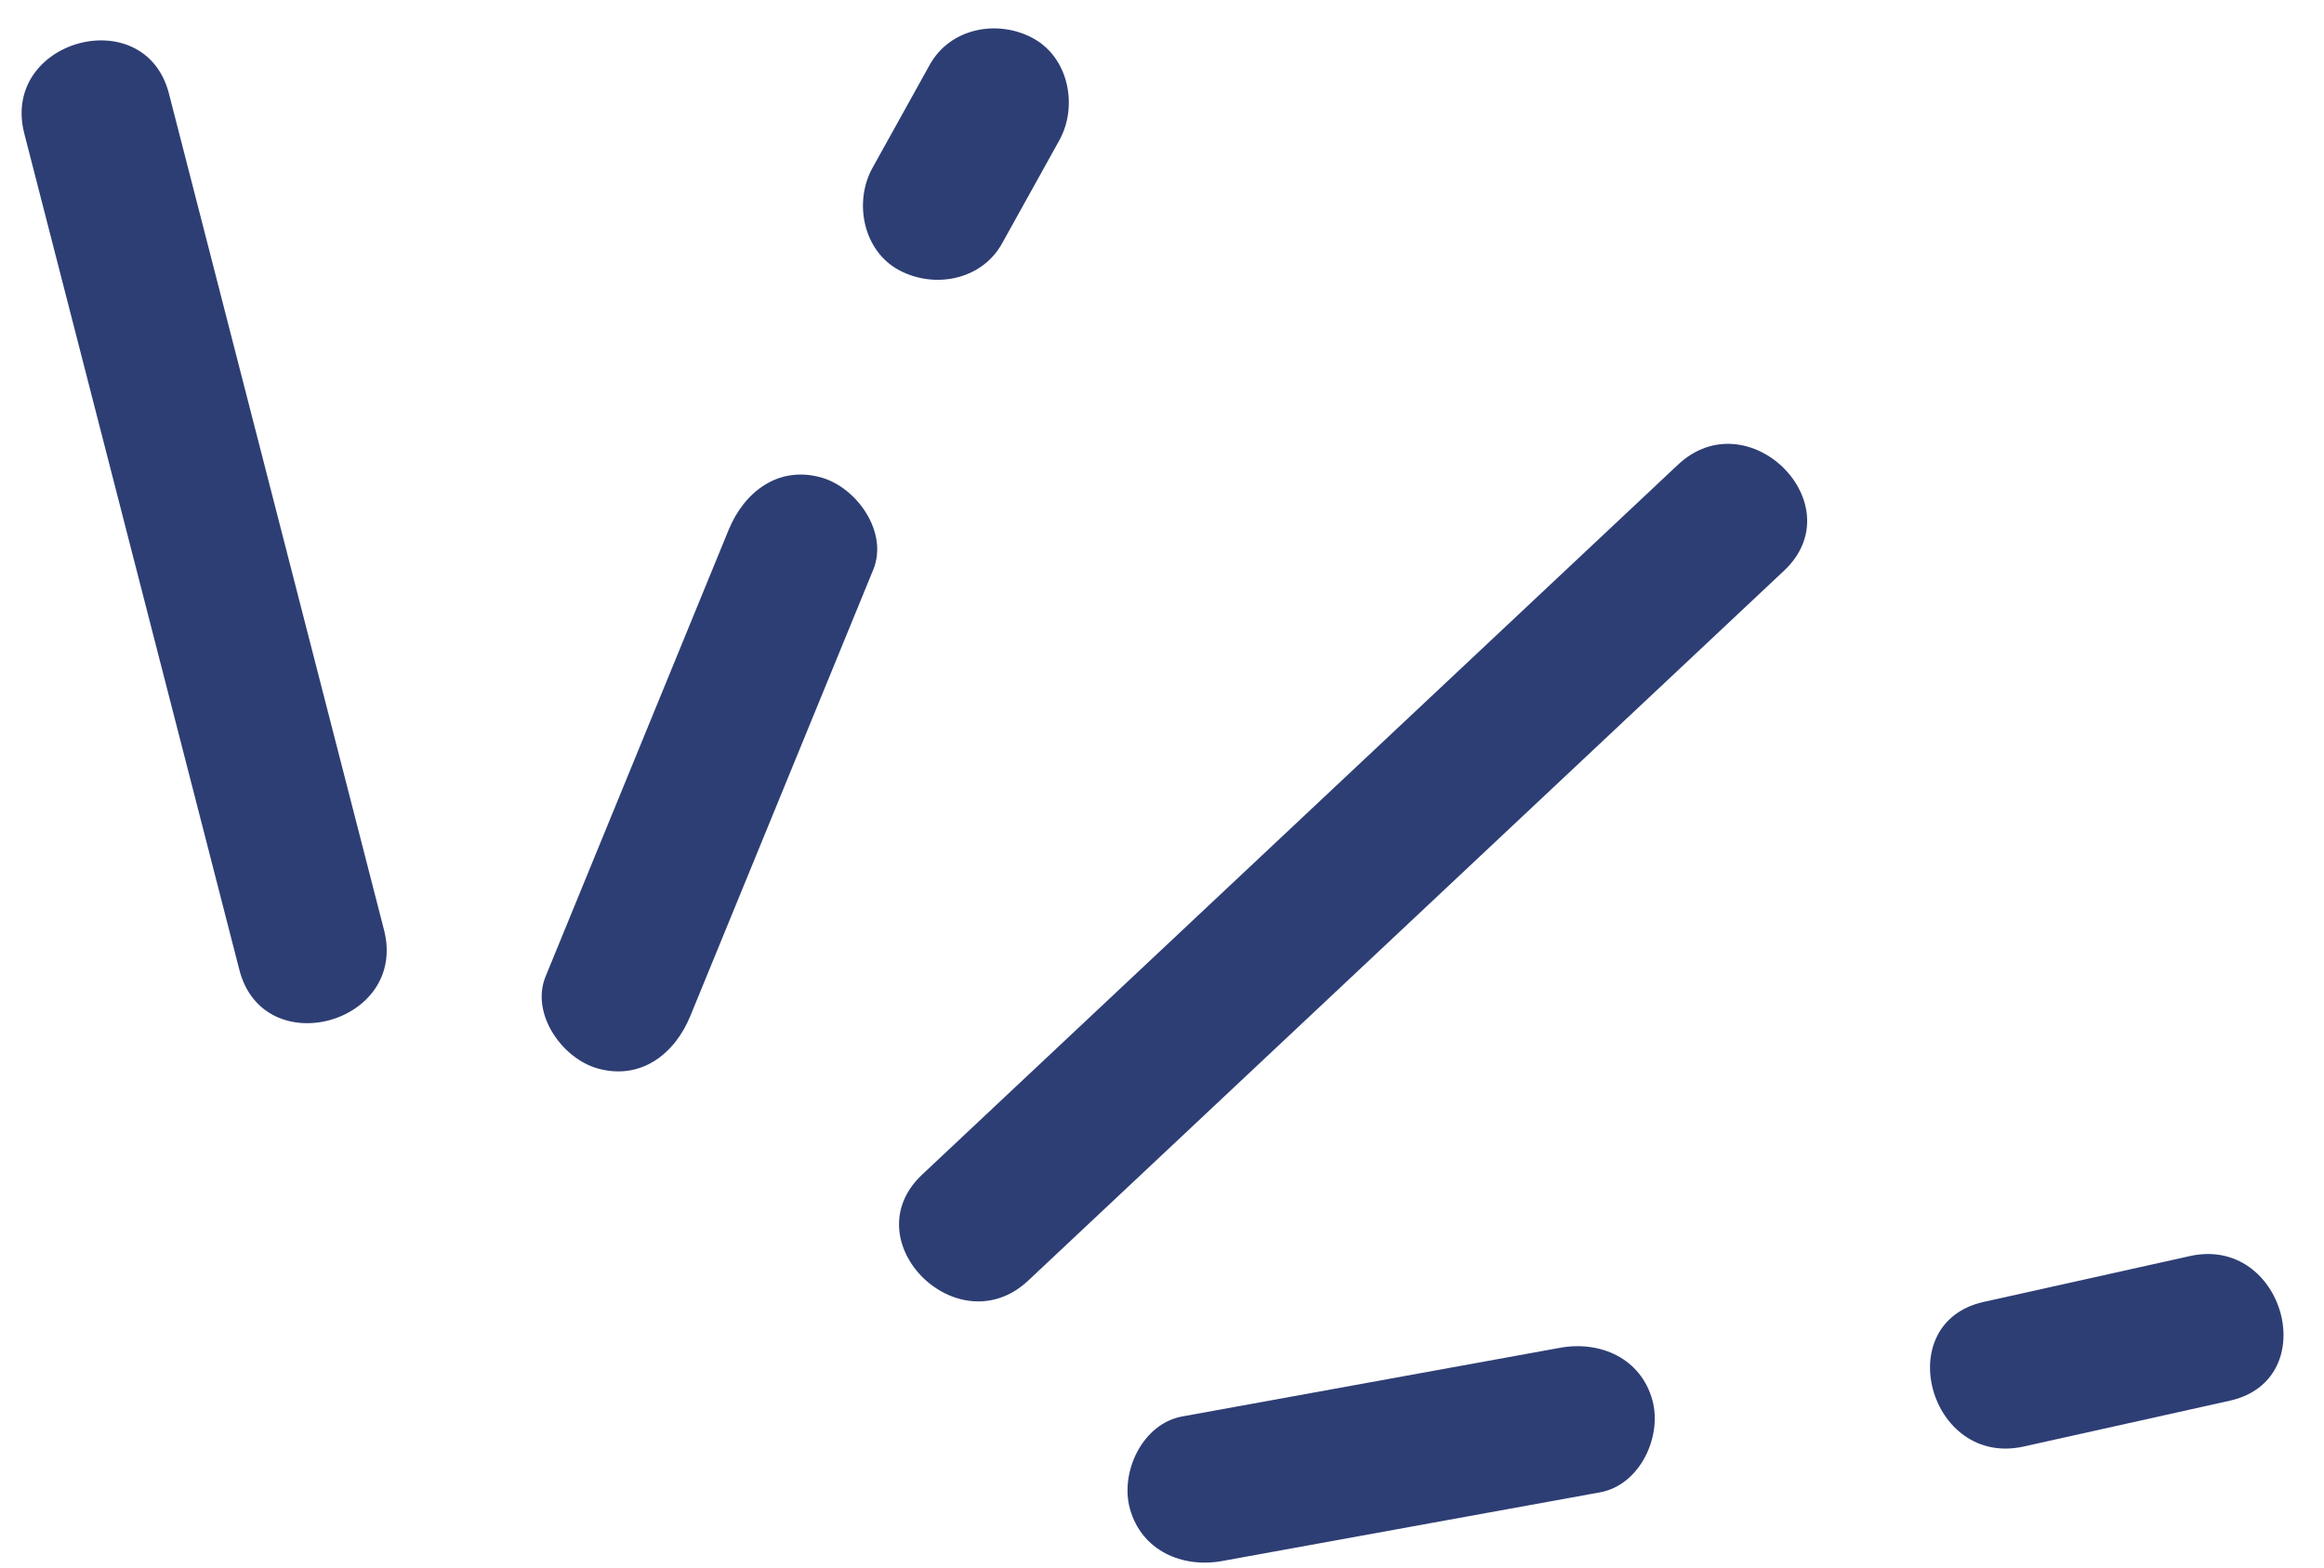 <?xml version="1.0" encoding="UTF-8" standalone="no"?><svg xmlns="http://www.w3.org/2000/svg" xmlns:xlink="http://www.w3.org/1999/xlink" fill="#000000" height="209.1" preserveAspectRatio="xMidYMid meet" version="1" viewBox="87.0 123.5 309.9 209.1" width="309.9" zoomAndPan="magnify"><g fill="#2d3e74" id="change1_1"><path d="M90.24,141.31c9.56,37.18,19.12,74.36,28.68,111.54c3.2,12.46,22.5,7.18,19.29-5.32 c-9.56-37.18-19.12-74.36-28.68-111.54C106.33,123.54,87.03,128.82,90.24,141.31L90.24,141.31z"/><path d="M179.04,259.03c8.14-19.85,16.27-39.7,24.41-59.56c2.05-5-2.22-10.99-6.98-12.3 c-5.73-1.58-10.24,1.97-12.3,6.98c-8.14,19.85-16.27,39.7-24.41,59.56c-2.05,5,2.22,10.99,6.98,12.3 C172.47,267.59,176.98,264.05,179.04,259.03L179.04,259.03z"/><path d="M220.62,155.97c2.54-4.58,5.09-9.16,7.63-13.74c2.54-4.57,1.26-11.12-3.59-13.68 c-4.7-2.49-10.97-1.3-13.68,3.59c-2.54,4.58-5.09,9.16-7.63,13.74c-2.54,4.57-1.26,11.12,3.59,13.68 C211.64,162.04,217.91,160.85,220.62,155.97L220.62,155.97z"/><path d="M224.12,294.28c33.59-31.55,67.18-63.11,100.77-94.66c9.4-8.83-4.76-22.95-14.14-14.14 c-33.59,31.55-67.18,63.11-100.77,94.66C200.57,288.97,214.74,303.09,224.12,294.28L224.12,294.28z"/><path d="M249.97,331.69c16.8-3.05,33.59-6.11,50.39-9.16c5.32-0.97,8.32-7.43,6.98-12.3 c-1.54-5.59-6.97-7.95-12.3-6.98c-16.8,3.05-33.59,6.11-50.39,9.16c-5.32,0.97-8.32,7.43-6.98,12.3 C239.21,330.3,244.64,332.66,249.97,331.69L249.97,331.69z"/><path d="M356.85,316.42c9.16-2.04,18.32-4.07,27.48-6.11c12.56-2.79,7.24-22.08-5.32-19.29 c-9.16,2.04-18.32,4.07-27.48,6.11C338.98,299.92,344.29,319.21,356.85,316.42L356.85,316.42z"/></g></svg>